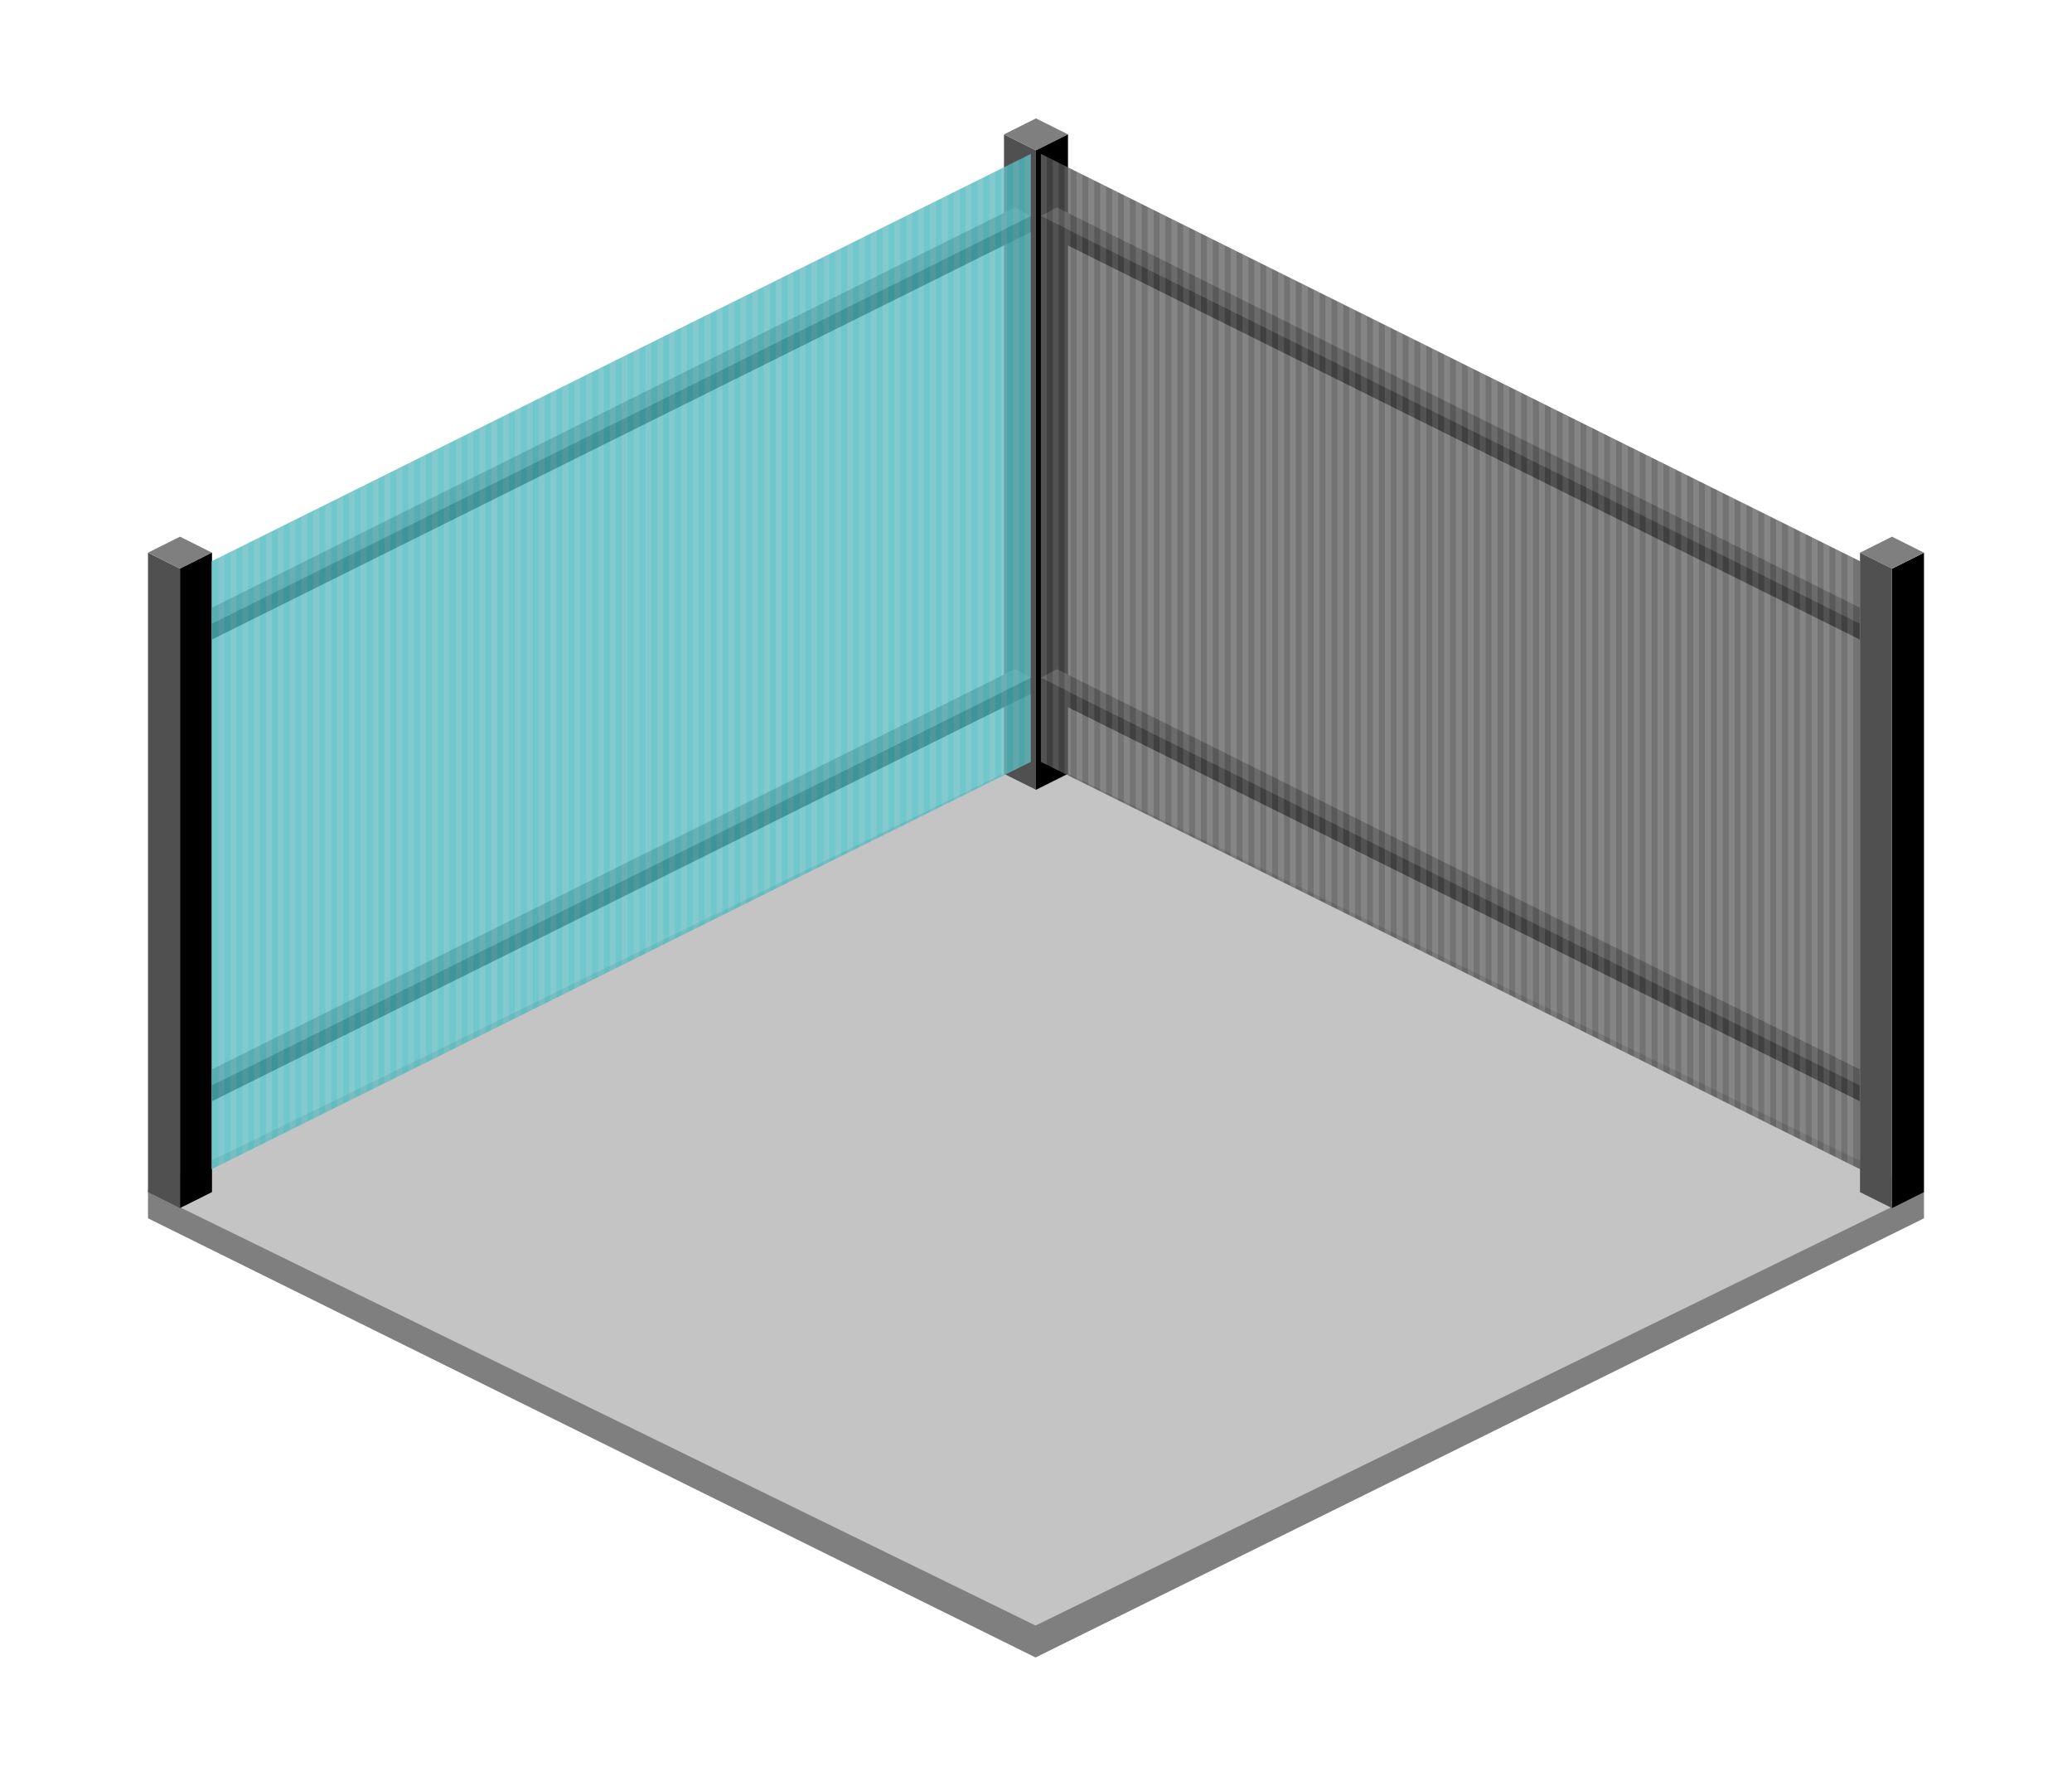 <svg width="350" height="300" viewBox="0 0 350 300" fill="none" xmlns="http://www.w3.org/2000/svg">
<path d="M25 205.809V200.929L174.928 132.518L325 201.328V205.809L174.928 280L25 205.809Z" fill="#7F7F7F"/>
<path d="M25 201.309L174.928 128.018L324.856 201.309L174.928 274.6L25 201.309Z" fill="#C4C4C4"/>
<path fill-rule="evenodd" clip-rule="evenodd" d="M169.594 130.718V22.701L174.999 25.401V133.419L169.594 130.718Z" fill="#505050"/>
<path fill-rule="evenodd" clip-rule="evenodd" d="M174.999 20L169.594 22.7L174.999 25.401L180.404 22.7L174.999 20Z" fill="#7F7F7F"/>
<path fill-rule="evenodd" clip-rule="evenodd" d="M180.404 130.718V22.701L174.999 25.401V133.419L180.404 130.718Z" fill="black"/>
<path fill-rule="evenodd" clip-rule="evenodd" d="M25 201.379V93.361L30.405 96.062V204.079L25 201.379Z" fill="#505050"/>
<path fill-rule="evenodd" clip-rule="evenodd" d="M30.405 90.661L25 93.362L30.405 96.062L35.811 93.362L30.405 90.661Z" fill="#7F7F7F"/>
<path fill-rule="evenodd" clip-rule="evenodd" d="M35.811 201.379V93.361L30.405 96.062V204.079L35.811 201.379Z" fill="black"/>
<path fill-rule="evenodd" clip-rule="evenodd" d="M324.998 201.382V93.364L319.593 96.065V204.082L324.998 201.382Z" fill="black"/>
<path fill-rule="evenodd" clip-rule="evenodd" d="M319.593 90.663L324.998 93.364L319.593 96.064L314.187 93.364L319.593 90.663Z" fill="#7F7F7F"/>
<path fill-rule="evenodd" clip-rule="evenodd" d="M314.187 201.382V93.364L319.593 96.065V204.082L314.187 201.382Z" fill="#505050"/>
<path fill-rule="evenodd" clip-rule="evenodd" d="M35.809 105.35L174.124 36.5L171.422 35.037L35.809 102.646L35.809 105.35Z" fill="#7F7F7F"/>
<path fill-rule="evenodd" clip-rule="evenodd" d="M174.124 39.2V36.5L35.809 105.332V108.032L174.124 39.2Z" fill="black"/>
<path fill-rule="evenodd" clip-rule="evenodd" d="M35.809 183.35L174.124 114.5L171.422 113.037L35.809 180.646L35.809 183.35Z" fill="#7F7F7F"/>
<path fill-rule="evenodd" clip-rule="evenodd" d="M174.124 117.2V114.5L35.809 183.332V186.032L174.124 117.2Z" fill="black"/>
<g opacity="0.8">
<path fill-rule="evenodd" clip-rule="evenodd" d="M174.124 128.701V26L35.709 94.832V197.532L174.124 128.701Z" fill="#4CBAC0"/>
<g opacity="0.2">
<path d="M36.907 196.937V94.237L37.907 93.74V196.44L36.907 196.937Z" fill="#C4C4C4"/>
<path d="M39.912 195.443L38.913 195.94V93.24L39.912 92.743V195.443Z" fill="#C4C4C4"/>
<path d="M41.915 194.447L40.916 194.944V92.243L41.915 91.746V194.447Z" fill="#C4C4C4"/>
<path d="M43.918 193.451L42.919 193.948V91.247L43.918 90.75V193.451Z" fill="#C4C4C4"/>
<path d="M45.922 192.455L44.922 192.952V90.251L45.922 89.754V192.455Z" fill="#C4C4C4"/>
<path d="M47.925 191.459L46.925 191.956V89.255L47.925 88.758V191.459Z" fill="#C4C4C4"/>
<path d="M49.928 190.462L48.929 190.959V88.259L49.928 87.762V190.462Z" fill="#C4C4C4"/>
<path d="M51.931 189.466L50.932 189.963V87.263L51.931 86.766V189.466Z" fill="#C4C4C4"/>
<path d="M53.934 188.47L52.935 188.967V86.267L53.934 85.77V188.47Z" fill="#C4C4C4"/>
<path d="M55.937 187.474L54.938 187.971V85.27L55.937 84.774V187.474Z" fill="#C4C4C4"/>
<path d="M57.941 186.478L56.941 186.975V84.274L57.941 83.777V186.478Z" fill="#C4C4C4"/>
<path d="M59.944 185.482L58.944 185.979V83.278L59.944 82.781V185.482Z" fill="#C4C4C4"/>
<path d="M61.947 184.486L60.947 184.983V82.282L61.947 81.785V184.486Z" fill="#C4C4C4"/>
<path d="M63.95 183.49L62.95 183.987V81.286L63.95 80.789V183.49Z" fill="#C4C4C4"/>
<path d="M65.953 182.493L64.954 182.99V80.29L65.953 79.793V182.493Z" fill="#C4C4C4"/>
<path d="M67.956 181.498L66.956 181.994V79.294L67.956 78.797V181.498Z" fill="#C4C4C4"/>
<path d="M69.959 180.501L68.96 180.998V78.298L69.959 77.801V180.501Z" fill="#C4C4C4"/>
<path d="M71.962 179.505L70.963 180.002V77.302L71.962 76.805V179.505Z" fill="#C4C4C4"/>
<path d="M73.965 178.509L72.966 179.006V76.306L73.965 75.809V178.509Z" fill="#C4C4C4"/>
<path d="M75.968 177.513L74.969 178.01V75.309L75.968 74.812V177.513Z" fill="#C4C4C4"/>
<path d="M77.971 176.517L76.972 177.014V74.313L77.971 73.816V176.517Z" fill="#C4C4C4"/>
<path d="M79.975 175.521L78.975 176.018V73.317L79.975 72.82V175.521Z" fill="#C4C4C4"/>
<path d="M81.978 174.525L80.978 175.022V72.321L81.978 71.824V174.525Z" fill="#C4C4C4"/>
<path d="M83.981 173.528L82.982 174.025V71.325L83.981 70.828V173.528Z" fill="#C4C4C4"/>
<path d="M85.984 172.532L84.985 173.029V70.329L85.984 69.832V172.532Z" fill="#C4C4C4"/>
<path d="M87.987 171.536L86.988 172.033V69.333L87.987 68.836V171.536Z" fill="#C4C4C4"/>
<path d="M89.99 170.54L88.991 171.037V68.337L89.99 67.84V170.54Z" fill="#C4C4C4"/>
<path d="M91.993 169.544L90.994 170.041V67.34L91.993 66.843V169.544Z" fill="#C4C4C4"/>
<path d="M93.997 168.548L92.997 169.045V66.344L93.997 65.847V168.548Z" fill="#C4C4C4"/>
<path d="M95.999 167.552L95 168.049V65.348L95.999 64.851V167.552Z" fill="#C4C4C4"/>
<path d="M98.003 166.556L97.003 167.053V64.352L98.003 63.855V166.556Z" fill="#C4C4C4"/>
<path d="M100.006 165.56L99.006 166.057V63.356L100.006 62.859V165.56Z" fill="#C4C4C4"/>
<path d="M102.009 164.563L101.009 165.06V62.36L102.009 61.863V164.563Z" fill="#C4C4C4"/>
<path d="M104.012 163.567L103.013 164.064V61.364L104.012 60.867V163.567Z" fill="#C4C4C4"/>
<path d="M106.015 162.571L105.016 163.068V60.368L106.015 59.871V162.571Z" fill="#C4C4C4"/>
<path d="M108.018 161.575L107.019 162.072V59.372L108.018 58.875V161.575Z" fill="#C4C4C4"/>
<path d="M110.021 160.579L109.022 161.076V58.375L110.021 57.879V160.579Z" fill="#C4C4C4"/>
<path d="M112.024 159.583L111.025 160.08V57.379L112.024 56.882V159.583Z" fill="#C4C4C4"/>
<path d="M114.028 158.587L113.028 159.084V56.383L114.028 55.886V158.587Z" fill="#C4C4C4"/>
<path d="M116.031 157.591L115.031 158.088V55.387L116.031 54.89V157.591Z" fill="#C4C4C4"/>
<path d="M118.034 156.594L117.035 157.091V54.391L118.034 53.894V156.594Z" fill="#C4C4C4"/>
<path d="M120.037 155.598L119.038 156.095V53.395L120.037 52.898V155.598Z" fill="#C4C4C4"/>
<path d="M122.04 154.602L121.041 155.099V52.399L122.04 51.902V154.602Z" fill="#C4C4C4"/>
<path d="M124.043 153.606L123.043 154.103V51.403L124.043 50.906V153.606Z" fill="#C4C4C4"/>
<path d="M126.046 152.61L125.047 153.107V50.407L126.046 49.91V152.61Z" fill="#C4C4C4"/>
<path d="M128.049 151.614L127.05 152.111V49.41L128.049 48.913V151.614Z" fill="#C4C4C4"/>
<path d="M130.052 150.618L129.053 151.115V48.414L130.052 47.917V150.618Z" fill="#C4C4C4"/>
<path d="M132.056 149.622L131.056 150.119V47.418L132.056 46.921V149.622Z" fill="#C4C4C4"/>
<path d="M134.059 148.626L133.059 149.123V46.422L134.059 45.925V148.626Z" fill="#C4C4C4"/>
<path d="M136.062 147.629L135.062 148.126V45.426L136.062 44.929V147.629Z" fill="#C4C4C4"/>
<path d="M138.065 146.633L137.066 147.13V44.43L138.065 43.933V146.633Z" fill="#C4C4C4"/>
<path d="M140.068 145.637L139.069 146.134V43.434L140.068 42.937V145.637Z" fill="#C4C4C4"/>
<path d="M142.071 144.641L141.072 145.138V42.438L142.071 41.941V144.641Z" fill="#C4C4C4"/>
<path d="M144.074 143.645L143.075 144.142V41.441L144.074 40.944V143.645Z" fill="#C4C4C4"/>
<path d="M146.078 142.649L145.078 143.146V40.445L146.078 39.948V142.649Z" fill="#C4C4C4"/>
<path d="M148.081 141.653L147.081 142.15V39.449L148.081 38.952V141.653Z" fill="#C4C4C4"/>
<path d="M150.083 140.657L149.084 141.154V38.453L150.083 37.956V140.657Z" fill="#C4C4C4"/>
<path d="M152.086 139.661L151.087 140.158V37.457L152.086 36.96V139.661Z" fill="#C4C4C4"/>
<path d="M154.09 138.665L153.09 139.161V36.461L154.09 35.964V138.665Z" fill="#C4C4C4"/>
<path d="M156.093 137.668L155.093 138.165V35.465L156.093 34.968V137.668Z" fill="#C4C4C4"/>
<path d="M158.096 136.672L157.096 137.169V34.469L158.096 33.972V136.672Z" fill="#C4C4C4"/>
<path d="M160.099 135.676L159.1 136.173V33.473L160.099 32.976V135.676Z" fill="#C4C4C4"/>
<path d="M162.102 134.68L161.103 135.177V32.476L162.102 31.979V134.68Z" fill="#C4C4C4"/>
<path d="M164.105 133.684L163.106 134.181V31.48L164.105 30.983V133.684Z" fill="#C4C4C4"/>
<path d="M166.109 132.688L165.109 133.185V30.484L166.109 29.987V132.688Z" fill="#C4C4C4"/>
<path d="M168.112 131.692L167.112 132.189V29.488L168.112 28.991V131.692Z" fill="#C4C4C4"/>
<path d="M170.115 130.695L169.115 131.192V28.492L170.115 27.995V130.695Z" fill="#C4C4C4"/>
<path d="M172.118 129.699L171.119 130.196V27.496L172.118 26.999V129.699Z" fill="#C4C4C4"/>
<path d="M174.121 128.703L173.122 129.2V26.5L174.121 26.003V128.703Z" fill="#C4C4C4"/>
</g>
</g>
<path fill-rule="evenodd" clip-rule="evenodd" d="M314.142 105.35L175.826 36.5L178.529 35.037L314.142 102.646L314.142 105.35Z" fill="#7F7F7F"/>
<path fill-rule="evenodd" clip-rule="evenodd" d="M175.826 39.2V36.5L314.142 105.332V108.032L175.826 39.2Z" fill="black"/>
<path fill-rule="evenodd" clip-rule="evenodd" d="M314.142 183.35L175.826 114.5L178.529 113.037L314.142 180.646L314.142 183.35Z" fill="#7F7F7F"/>
<path fill-rule="evenodd" clip-rule="evenodd" d="M175.826 117.2V114.5L314.142 183.332V186.032L175.826 117.2Z" fill="black"/>
<g opacity="0.8">
<path fill-rule="evenodd" clip-rule="evenodd" d="M175.826 128.701V26L314.241 94.832V197.532L175.826 128.701Z" fill="#505050"/>
<g opacity="0.2">
<path d="M313.043 196.937V94.237L312.044 93.74V196.44L313.043 196.937Z" fill="#C4C4C4"/>
<path d="M310.038 195.443L311.038 195.94V93.24L310.038 92.743V195.443Z" fill="#C4C4C4"/>
<path d="M308.035 194.447L309.034 194.944V92.243L308.035 91.746V194.447Z" fill="#C4C4C4"/>
<path d="M306.032 193.451L307.031 193.948V91.247L306.032 90.75V193.451Z" fill="#C4C4C4"/>
<path d="M304.029 192.455L305.028 192.952V90.251L304.029 89.754V192.455Z" fill="#C4C4C4"/>
<path d="M302.026 191.459L303.025 191.956V89.255L302.026 88.758V191.459Z" fill="#C4C4C4"/>
<path d="M300.022 190.462L301.022 190.959V88.259L300.022 87.762V190.462Z" fill="#C4C4C4"/>
<path d="M298.019 189.466L299.019 189.963V87.263L298.019 86.766V189.466Z" fill="#C4C4C4"/>
<path d="M296.016 188.47L297.016 188.967V86.267L296.016 85.77V188.47Z" fill="#C4C4C4"/>
<path d="M294.013 187.474L295.012 187.971V85.27L294.013 84.774V187.474Z" fill="#C4C4C4"/>
<path d="M292.01 186.478L293.009 186.975V84.274L292.01 83.777V186.478Z" fill="#C4C4C4"/>
<path d="M290.007 185.482L291.006 185.979V83.278L290.007 82.781V185.482Z" fill="#C4C4C4"/>
<path d="M288.004 184.486L289.003 184.983V82.282L288.004 81.785V184.486Z" fill="#C4C4C4"/>
<path d="M286.001 183.49L287 183.987V81.286L286.001 80.789V183.49Z" fill="#C4C4C4"/>
<path d="M283.997 182.493L284.997 182.99V80.29L283.997 79.793V182.493Z" fill="#C4C4C4"/>
<path d="M281.995 181.498L282.994 181.994V79.294L281.995 78.797V181.498Z" fill="#C4C4C4"/>
<path d="M279.991 180.501L280.991 180.998V78.298L279.991 77.801V180.501Z" fill="#C4C4C4"/>
<path d="M277.988 179.505L278.988 180.002V77.302L277.988 76.805V179.505Z" fill="#C4C4C4"/>
<path d="M275.985 178.509L276.985 179.006V76.306L275.985 75.809V178.509Z" fill="#C4C4C4"/>
<path d="M273.982 177.513L274.981 178.01V75.309L273.982 74.812V177.513Z" fill="#C4C4C4"/>
<path d="M271.979 176.517L272.978 177.014V74.313L271.979 73.816V176.517Z" fill="#C4C4C4"/>
<path d="M269.976 175.521L270.975 176.018V73.317L269.976 72.82V175.521Z" fill="#C4C4C4"/>
<path d="M267.973 174.525L268.972 175.022V72.321L267.973 71.824V174.525Z" fill="#C4C4C4"/>
<path d="M265.969 173.528L266.969 174.025V71.325L265.969 70.828V173.528Z" fill="#C4C4C4"/>
<path d="M263.966 172.532L264.966 173.029V70.329L263.966 69.832V172.532Z" fill="#C4C4C4"/>
<path d="M261.963 171.536L262.963 172.033V69.333L261.963 68.836V171.536Z" fill="#C4C4C4"/>
<path d="M259.96 170.54L260.959 171.037V68.337L259.96 67.84V170.54Z" fill="#C4C4C4"/>
<path d="M257.957 169.544L258.956 170.041V67.34L257.957 66.843V169.544Z" fill="#C4C4C4"/>
<path d="M255.954 168.548L256.953 169.045V66.344L255.954 65.847V168.548Z" fill="#C4C4C4"/>
<path d="M253.951 167.552L254.951 168.049V65.348L253.951 64.851V167.552Z" fill="#C4C4C4"/>
<path d="M251.948 166.556L252.947 167.053V64.352L251.948 63.855V166.556Z" fill="#C4C4C4"/>
<path d="M249.945 165.56L250.944 166.057V63.356L249.945 62.859V165.56Z" fill="#C4C4C4"/>
<path d="M247.942 164.563L248.941 165.06V62.36L247.942 61.863V164.563Z" fill="#C4C4C4"/>
<path d="M245.938 163.567L246.938 164.064V61.364L245.938 60.867V163.567Z" fill="#C4C4C4"/>
<path d="M243.935 162.571L244.935 163.068V60.368L243.935 59.871V162.571Z" fill="#C4C4C4"/>
<path d="M241.932 161.575L242.932 162.072V59.372L241.932 58.875V161.575Z" fill="#C4C4C4"/>
<path d="M239.929 160.579L240.928 161.076V58.375L239.929 57.879V160.579Z" fill="#C4C4C4"/>
<path d="M237.926 159.583L238.925 160.08V57.379L237.926 56.882V159.583Z" fill="#C4C4C4"/>
<path d="M235.923 158.587L236.922 159.084V56.383L235.923 55.886V158.587Z" fill="#C4C4C4"/>
<path d="M233.92 157.591L234.919 158.088V55.387L233.92 54.89V157.591Z" fill="#C4C4C4"/>
<path d="M231.916 156.594L232.916 157.091V54.391L231.916 53.894V156.594Z" fill="#C4C4C4"/>
<path d="M229.913 155.598L230.913 156.095V53.395L229.913 52.898V155.598Z" fill="#C4C4C4"/>
<path d="M227.91 154.602L228.91 155.099V52.399L227.91 51.902V154.602Z" fill="#C4C4C4"/>
<path d="M225.908 153.606L226.907 154.103V51.403L225.908 50.906V153.606Z" fill="#C4C4C4"/>
<path d="M223.904 152.61L224.904 153.107V50.407L223.904 49.91V152.61Z" fill="#C4C4C4"/>
<path d="M221.901 151.614L222.901 152.111V49.41L221.901 48.913V151.614Z" fill="#C4C4C4"/>
<path d="M219.898 150.618L220.897 151.115V48.414L219.898 47.917V150.618Z" fill="#C4C4C4"/>
<path d="M217.895 149.622L218.894 150.119V47.418L217.895 46.921V149.622Z" fill="#C4C4C4"/>
<path d="M215.892 148.626L216.891 149.123V46.422L215.892 45.925V148.626Z" fill="#C4C4C4"/>
<path d="M213.889 147.629L214.888 148.126V45.426L213.889 44.929V147.629Z" fill="#C4C4C4"/>
<path d="M211.885 146.633L212.885 147.13V44.43L211.885 43.933V146.633Z" fill="#C4C4C4"/>
<path d="M209.882 145.637L210.882 146.134V43.434L209.882 42.937V145.637Z" fill="#C4C4C4"/>
<path d="M207.879 144.641L208.879 145.138V42.438L207.879 41.941V144.641Z" fill="#C4C4C4"/>
<path d="M205.876 143.645L206.876 144.142V41.441L205.876 40.944V143.645Z" fill="#C4C4C4"/>
<path d="M203.873 142.649L204.872 143.146V40.445L203.873 39.948V142.649Z" fill="#C4C4C4"/>
<path d="M201.87 141.653L202.869 142.15V39.449L201.87 38.952V141.653Z" fill="#C4C4C4"/>
<path d="M199.867 140.657L200.866 141.154V38.453L199.867 37.956V140.657Z" fill="#C4C4C4"/>
<path d="M197.864 139.661L198.863 140.158V37.457L197.864 36.96V139.661Z" fill="#C4C4C4"/>
<path d="M195.861 138.665L196.86 139.161V36.461L195.861 35.964V138.665Z" fill="#C4C4C4"/>
<path d="M193.858 137.668L194.857 138.165V35.465L193.858 34.968V137.668Z" fill="#C4C4C4"/>
<path d="M191.855 136.672L192.854 137.169V34.469L191.855 33.972V136.672Z" fill="#C4C4C4"/>
<path d="M189.851 135.676L190.851 136.173V33.473L189.851 32.976V135.676Z" fill="#C4C4C4"/>
<path d="M187.848 134.68L188.847 135.177V32.476L187.848 31.979V134.68Z" fill="#C4C4C4"/>
<path d="M185.845 133.684L186.844 134.181V31.48L185.845 30.983V133.684Z" fill="#C4C4C4"/>
<path d="M183.842 132.688L184.841 133.185V30.484L183.842 29.987V132.688Z" fill="#C4C4C4"/>
<path d="M181.839 131.692L182.838 132.189V29.488L181.839 28.991V131.692Z" fill="#C4C4C4"/>
<path d="M179.836 130.695L180.835 131.192V28.492L179.836 27.995V130.695Z" fill="#C4C4C4"/>
<path d="M177.832 129.699L178.832 130.196V27.496L177.832 26.999V129.699Z" fill="#C4C4C4"/>
<path d="M175.829 128.703L176.829 129.2V26.5L175.829 26.003V128.703Z" fill="#C4C4C4"/>
</g>
</g>
</svg>
